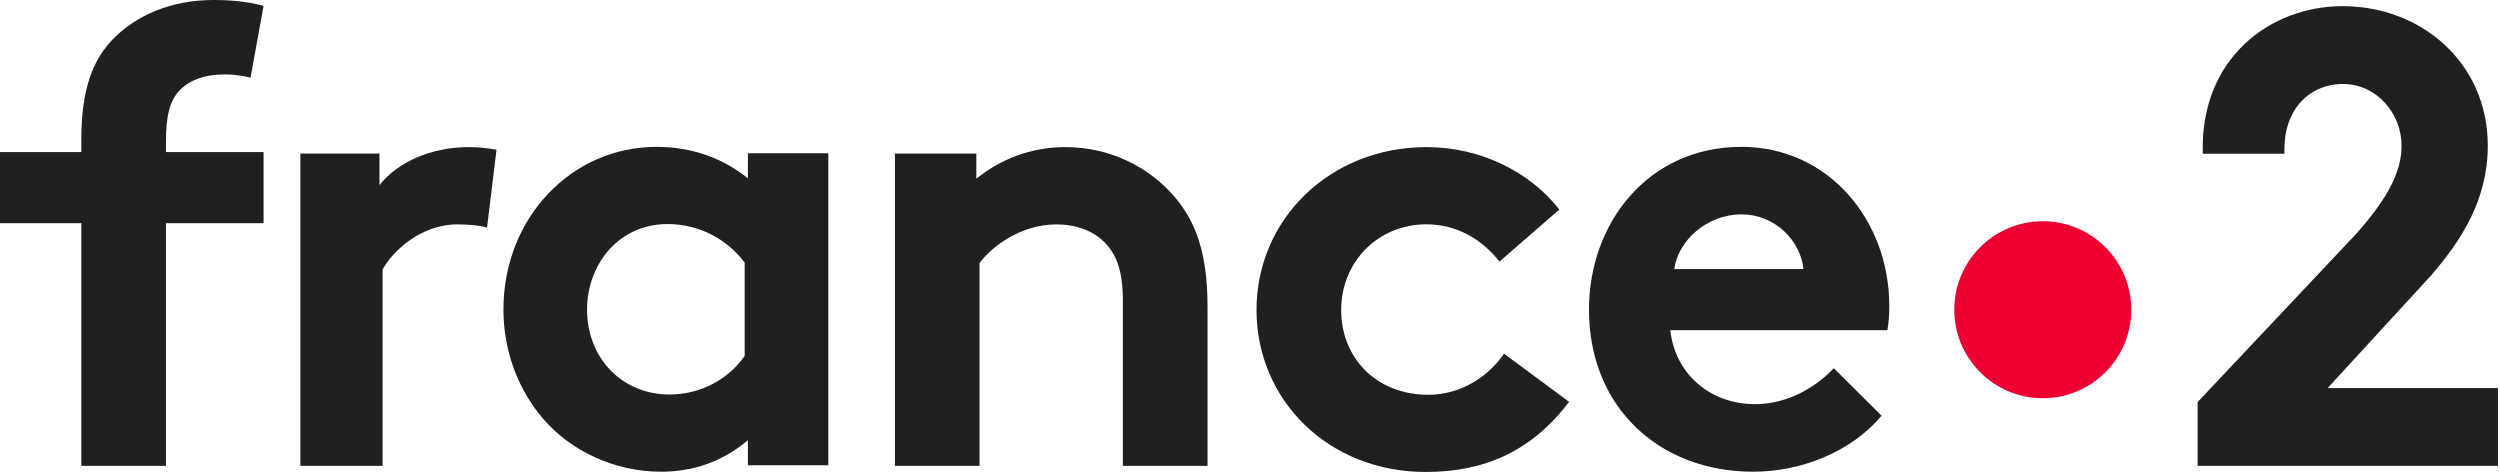 <svg viewBox="0 0 339 64" alt="" xmlns="http://www.w3.org/2000/svg">
<path d="M30.534 10.089C31.593 10.089 33.005 10.266 33.975 10.528L35.74 0.79C33.358 0.176 31.24 0 28.945 0C23.121 0 18.62 2.106 15.62 5.001C12.619 7.896 11.03 12.02 11.03 18.863V20.618H0V30.268H11.03V63.169H22.503V30.268H35.74V20.618H22.503V19.302C22.503 15.353 23.121 13.774 24.091 12.546C25.504 10.88 27.71 10.089 30.534 10.089Z" fill="#202020"/>
<path fill-rule="evenodd" clip-rule="evenodd" d="M112.317 63.092H101.414V59.689C97.924 62.656 93.911 63.964 89.637 63.964C83.357 63.964 77.425 61.173 73.673 56.811C70.358 52.973 68.266 47.739 68.266 41.982C68.266 29.508 77.512 19.912 89.027 19.912C93.825 19.912 98.099 21.483 101.414 24.187V20.785H112.317V63.092ZM100.977 35.614C98.622 32.473 94.871 30.38 90.51 30.38C83.88 30.38 79.606 35.875 79.606 41.982C79.606 48.611 84.403 53.496 90.771 53.496C95.045 53.496 98.797 51.403 100.977 48.262V35.614Z" fill="#202020"/>
<path fill-rule="evenodd" clip-rule="evenodd" d="M237.712 63.964C244.28 63.964 251.025 61.26 255.142 56.375L248.66 49.919C246.645 52.1 242.791 54.805 237.975 54.805C231.931 54.805 227.113 50.705 226.5 44.773H255.929C256.104 43.813 256.192 42.68 256.192 41.545C256.192 29.769 247.871 19.912 236.135 19.912C223.523 19.912 215.465 30.205 215.465 41.981C215.465 55.241 225.011 63.964 237.712 63.964ZM236.137 29.072C240.778 29.072 244.194 32.736 244.545 36.487H227.027C227.553 32.649 231.407 29.072 236.137 29.072Z" fill="#202020"/>
<path d="M121.352 20.821V63.169H132.832V35.665C134.422 33.482 138.396 30.426 143.253 30.426C145.902 30.426 148.198 31.3 149.7 32.783C151.289 34.355 152.261 36.538 152.261 40.729V63.169H163.741V41.602C163.741 34.355 162.151 30.077 159.325 26.758C155.793 22.568 150.406 19.948 144.489 19.948C139.72 19.948 135.658 21.608 132.39 24.226V20.821H121.352Z" fill="#202020"/>
<path d="M193.344 64C201.38 64 207.739 61.121 212.772 54.492L203.941 47.95C202.086 50.741 198.377 53.532 193.697 53.532C186.72 53.532 181.863 48.648 181.863 42.018C181.863 35.563 186.809 30.416 193.432 30.416C197.583 30.416 201.027 32.51 203.323 35.476L211.447 28.41C207.473 23.35 200.85 19.948 193.432 19.948C180.362 19.948 170.383 29.718 170.383 42.018C170.383 54.23 180.097 64 193.344 64Z" fill="#202020"/>
<path d="M66.041 30.862C65.268 30.601 63.639 30.426 62.009 30.426C57.118 30.426 53.258 34.005 51.885 36.538V63.169H40.731V20.821H51.456V25.099C53.944 21.956 58.491 19.948 63.553 19.948C64.989 19.948 65.892 20.083 66.908 20.235C67.045 20.255 67.185 20.276 67.328 20.297L66.041 30.862Z" fill="#202020"/>
<circle cx="277" cy="42" r="12" fill="#EB0031"/>
<path fill-rule="evenodd" clip-rule="evenodd" d="M325.649 19.737C325.649 22.815 324.332 26.244 319.592 31.607L298 54.517V63.171H338.727V52.621H315.629L329.599 37.41C333.724 32.662 337.344 27.123 337.344 19.737C337.344 8.571 328.37 0.834 317.661 0.834C307.872 0.834 298.286 7.871 298.698 20.85H309.76C309.76 19.62 309.819 18.53 310.057 17.568C311.167 13.081 314.649 11.385 317.661 11.385C322.313 11.385 325.649 15.429 325.649 19.737Z" fill="#202020"/>
</svg>
